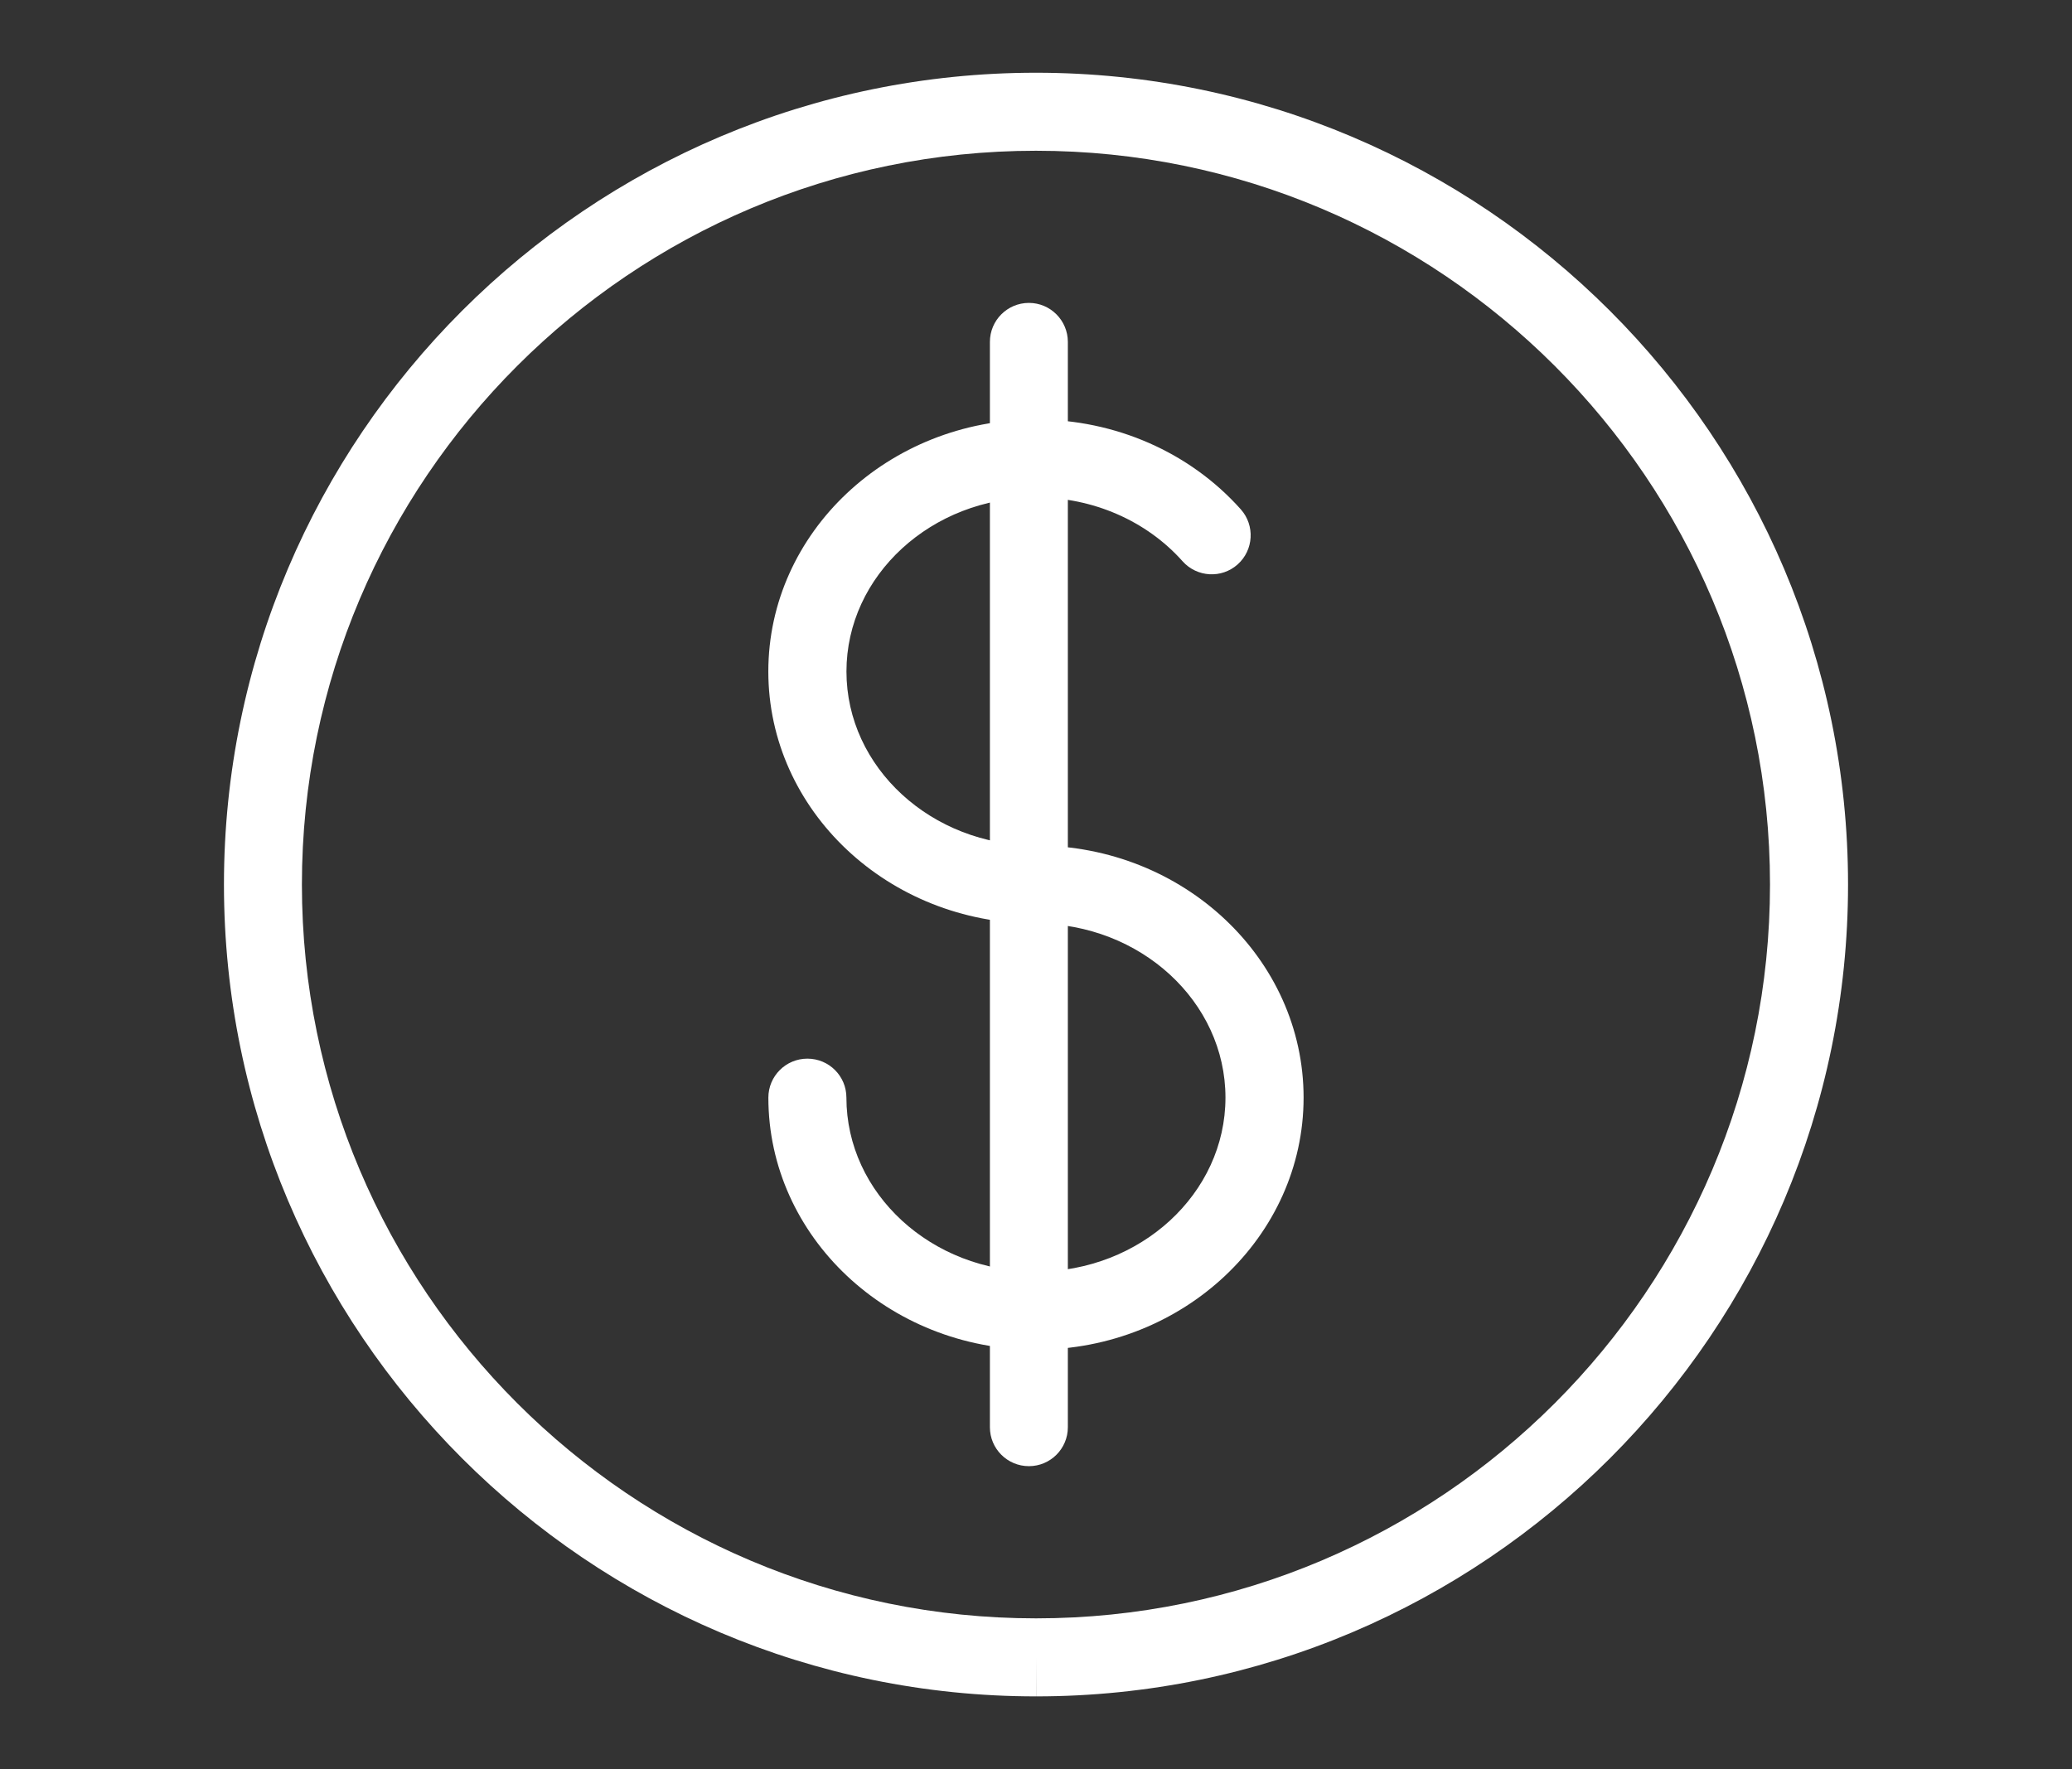 <?xml version="1.0" encoding="utf-8"?>
<!-- Generator: Adobe Illustrator 15.0.0, SVG Export Plug-In . SVG Version: 6.00 Build 0)  -->
<!DOCTYPE svg PUBLIC "-//W3C//DTD SVG 1.1//EN" "http://www.w3.org/Graphics/SVG/1.1/DTD/svg11.dtd">
<svg version="1.1" id="Capa_1" xmlns="http://www.w3.org/2000/svg" xmlns:xlink="http://www.w3.org/1999/xlink" x="0px" y="0px"
	 width="46.25px" height="39.5px" viewBox="0 0 46.25 39.5" enable-background="new 0 0 46.25 39.5" xml:space="preserve">
<rect x="0" y="0" width="46.25" height="39.5" fill="#333333" stroke="none"/>
<g>
	<g>
		<g>
			<path fill="#FFFFFF" d="M23.127,37.876v-0.87l-0.002,0.87c-9.994,0-18.126-8.132-18.126-18.127
				c0-9.994,8.131-18.125,18.125-18.125s18.127,8.131,18.127,18.125C41.251,29.744,33.121,37.876,23.127,37.876z M23.124,3.366
				c-9.032,0-16.385,7.35-16.385,16.383c0.001,9.035,7.353,16.385,16.386,16.385h0.002c9.035,0,16.382-7.35,16.382-16.385
				C39.509,10.716,32.159,3.366,23.124,3.366z"/>
			<g>
				<path fill="#FFFFFF" d="M23.125,30.135c-3.294,0-5.974-2.525-5.974-5.628c0-0.481,0.391-0.87,0.871-0.87
					c0.482,0,0.871,0.389,0.871,0.87c0,2.143,1.898,3.886,4.231,3.886s4.23-1.743,4.23-3.886s-1.898-3.887-4.23-3.887
					c-3.294,0-5.974-2.524-5.974-5.627c0-3.104,2.68-5.627,5.974-5.627c1.769,0,3.435,0.731,4.572,2.006
					c0.32,0.359,0.288,0.91-0.07,1.23s-0.908,0.289-1.229-0.07c-0.806-0.905-2-1.426-3.272-1.426c-2.333,0-4.231,1.744-4.231,3.887
					s1.898,3.886,4.231,3.886c3.293,0,5.973,2.526,5.973,5.628C29.098,27.609,26.418,30.135,23.125,30.135z"/>
				<path fill="#FFFFFF" d="M22.967,32.736c-0.482,0-0.871-0.39-0.871-0.869V7.634c0-0.48,0.389-0.871,0.871-0.871
					c0.479,0,0.869,0.391,0.869,0.871v24.233C23.836,32.347,23.446,32.736,22.967,32.736z"/>
			</g>
		</g>
	</g>
</g>
</svg>
